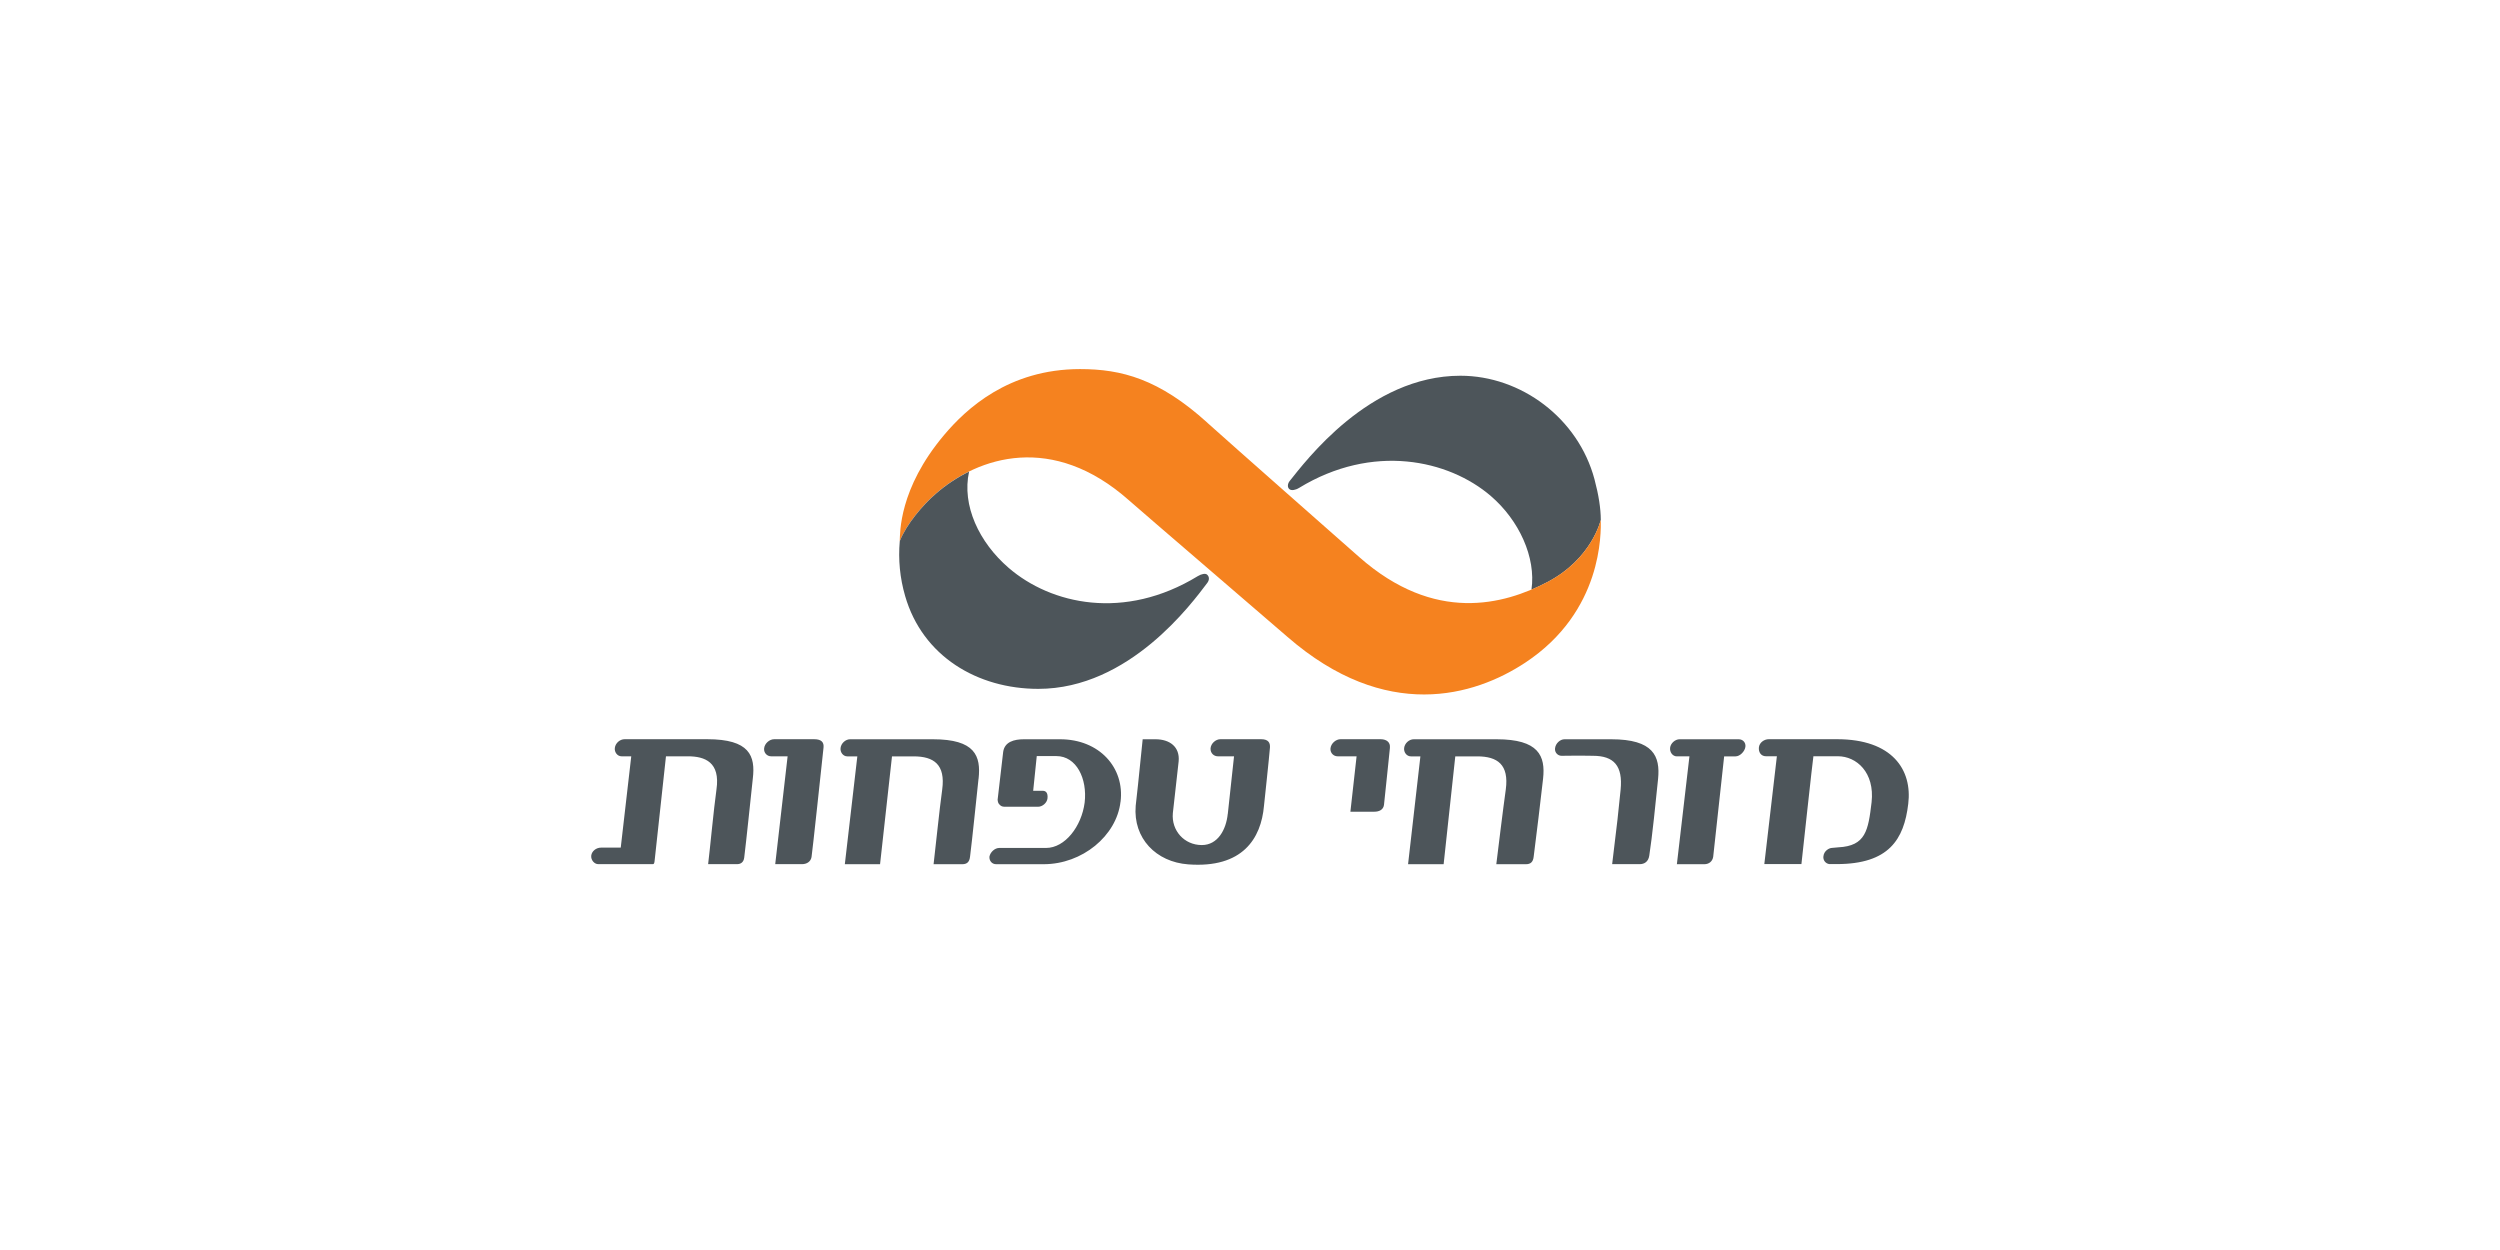 <svg xmlns="http://www.w3.org/2000/svg" id="Layer_1" data-name="Layer 1" viewBox="0 0 440 220"><defs><style>      .cls-1 {        fill: #f5821f;      }      .cls-2 {        fill: #4d555a;      }    </style></defs><path class="cls-2" d="M269.54,103.77c.82-5.68-2.19-12.2-7.14-16.46-7.44-6.41-20.82-9.34-33.76-1.44-.67.41-1.31.47-1.62.28-.5-.29-.42-1.02-.04-1.49,2.75-3.41,13.99-18.53,30.05-18.53,10.67,0,20.71,7.47,23.59,18.19.75,2.81,1.11,5.16,1.12,7.17,0,0-1.52,6.84-9.44,10.98-.91.47-1.83.91-2.77,1.31"></path><path class="cls-1" d="M212.51,74.42c3.79,3.42,24.24,21.45,26.71,23.62,13.31,11.74,25.49,8.38,33.08,4.42,7.92-4.13,9.44-10.98,9.44-10.98.03,2.27.37,16.13-13.3,25.15-8.95,5.91-24.51,10.53-41.85-4.54-3.46-3.01-25.52-21.93-27.98-24.11-13.31-11.74-26.3-7.73-33.95-1.06-2.25,1.96-5.13,5.33-6.31,8.34.08-1.4-.2-9.2,7.82-18.71,3.84-4.55,11.32-11.59,23.92-11.59,7.31,0,13.9,1.74,22.42,9.45"></path><path class="cls-2" d="M159.3,104.88c-.91-3.13-1.23-6.4-.94-9.64,1.19-3,4.06-6.36,6.31-8.31,1.78-1.56,3.76-2.88,5.89-3.93-1.31,5.94,1.75,12.45,6.97,16.95,7.45,6.42,20.34,9.35,33.28,1.45.67-.41,1.34-.51,1.62-.28.45.38.44.97.04,1.49-2.65,3.49-13.67,18.63-29.73,18.63-10.67,0-20.37-5.7-23.44-16.36M144.94,131.58c-.28,2.62-1.97,18.48-2.11,19.26-.15.85-.89,1.25-1.65,1.25h-4.74l2.18-18.98h-2.9c-.69,0-1.25-.56-1.24-1.25,0-.06,0-.12.01-.18.1-.84.94-1.58,1.77-1.58h7.02c1.36,0,1.75.59,1.66,1.48M197.22,141.1c.74-5.96-3.7-10.99-10.65-10.99h-6.36c-1.73,0-3.4.45-3.65,2.22l-.98,8.43c0,.05.05.49.2.69.3.4.59.54,1.04.54h5.87c.79,0,1.58-.69,1.67-1.48.1-.99-.3-1.33-.84-1.33h-1.68l.63-6.11h3.45c3.55,0,5.47,3.99,4.98,8.18-.54,4.19-3.45,7.99-6.8,7.99h-8.23c-.79,0-1.58.74-1.73,1.53-.05.74.45,1.33,1.18,1.33h8.38c6.76,0,12.82-4.98,13.51-10.99M172.22,137.06c-.42,3.87-1.08,10.44-1.49,13.69-.1.98-.56,1.35-1.37,1.35h-5.05c.29-2.37,1.03-9.66,1.52-13.16.59-4.39-1.48-5.82-5.03-5.82h-3.81l-2.1,18.98h-6.2l2.2-18.98h-1.77c-.74,0-1.28-.74-1.18-1.48.1-.84.89-1.53,1.67-1.53h14.59c7.4,0,8.47,2.91,8.03,6.95M132.49,137.06c-.43,3.97-1.12,10.74-1.51,13.89-.11.86-.67,1.14-1.25,1.14h-5.1c.3-2.37.98-9.66,1.47-13.16.69-4.78-2.02-5.82-5.03-5.82h-3.86l-2.01,18.49c-.05.49-.2.49-.35.49h-9.56c-.69,0-1.33-.74-1.23-1.53.1-.74.84-1.38,1.73-1.38h3.46l1.85-16.07h-1.71c-.74,0-1.28-.74-1.18-1.48.1-.84.89-1.53,1.72-1.53h14.55c7.44,0,8.5,2.91,8.01,6.95M216.09,143.26l1.1-10.15h-2.86c-.71,0-1.28-.58-1.27-1.29,0-.05,0-.09,0-.14.08-.84.9-1.58,1.74-1.58h7.16c1.3,0,1.61.66,1.55,1.48-.09,1.28-1.05,10.25-1.05,10.25-.51,5.77-3.78,11.01-13.33,10.3-5.66-.42-9.72-4.58-9.25-10.3l.41-3.72.82-8s1.3,0,2.25,0c2.51,0,4.32,1.33,4.08,3.89l-1.02,9.11c-.28,3.06,2,5.62,5.1,5.62,2.81,0,4.28-2.71,4.56-5.47M335.85,141.49c.74-6.01-2.81-11.39-12.52-11.39h-12.03c-.79,0-1.62.57-1.73,1.4-.11.91.4,1.6,1.23,1.6h1.93l-2.21,18.98h6.53s2.06-18.98,2.11-18.98h4.31c3.26,0,6.51,2.84,5.93,8.09-.59,4.98-1.03,7.7-5.86,7.94l-1.09.1c-.49,0-1.43.49-1.53,1.48-.09.67.37,1.28,1.04,1.37.01,0,.02,0,.03,0h1.28c9.17,0,11.84-4.34,12.58-10.6M303.45,133.12s-1.88,17.38-1.93,17.69c-.14.85-.8,1.29-1.55,1.29h-4.84l2.21-18.98h-2.22c-.74,0-1.28-.74-1.18-1.53.1-.79.89-1.48,1.67-1.48h10.4c.74,0,1.28.59,1.18,1.33-.1.79-.94,1.68-1.73,1.68h-2.02M291.82,137.11c-.39,3.82-1.04,10.27-1.55,13.5-.16,1.05-.86,1.48-1.67,1.48h-4.86c.88-7.16,1.13-9.41,1.49-13.11.41-4.2-1.18-5.96-4.87-5.96-2.17-.05-5.52,0-5.52,0-.64,0-1.16-.52-1.16-1.16,0-.06,0-.12.01-.17.09-.84.88-1.58,1.66-1.58h8.23c7.4,0,8.65,2.96,8.24,7M271.58,137.06c-.52,4.57-1.07,9.13-1.65,13.69-.1.98-.56,1.35-1.37,1.35h-5.21c.29-2.37,1.18-9.66,1.67-13.16.59-4.39-1.48-5.82-5.03-5.82h-3.86l-2.05,18.98h-6.26l2.17-18.98h-1.68c-.74,0-1.28-.74-1.18-1.48.1-.84.89-1.53,1.68-1.53h14.59c7.4,0,8.63,2.91,8.18,6.95M244.63,131.58c-.14,1.21-.91,9-1.05,10.09-.12.89-.92,1.19-1.67,1.19h-4.24l1.09-9.75h-3.35c-.69,0-1.25-.56-1.25-1.25,0-.06,0-.12.01-.18.1-.84.94-1.58,1.77-1.58h7.04c1.12,0,1.74.61,1.64,1.48"></path></svg>